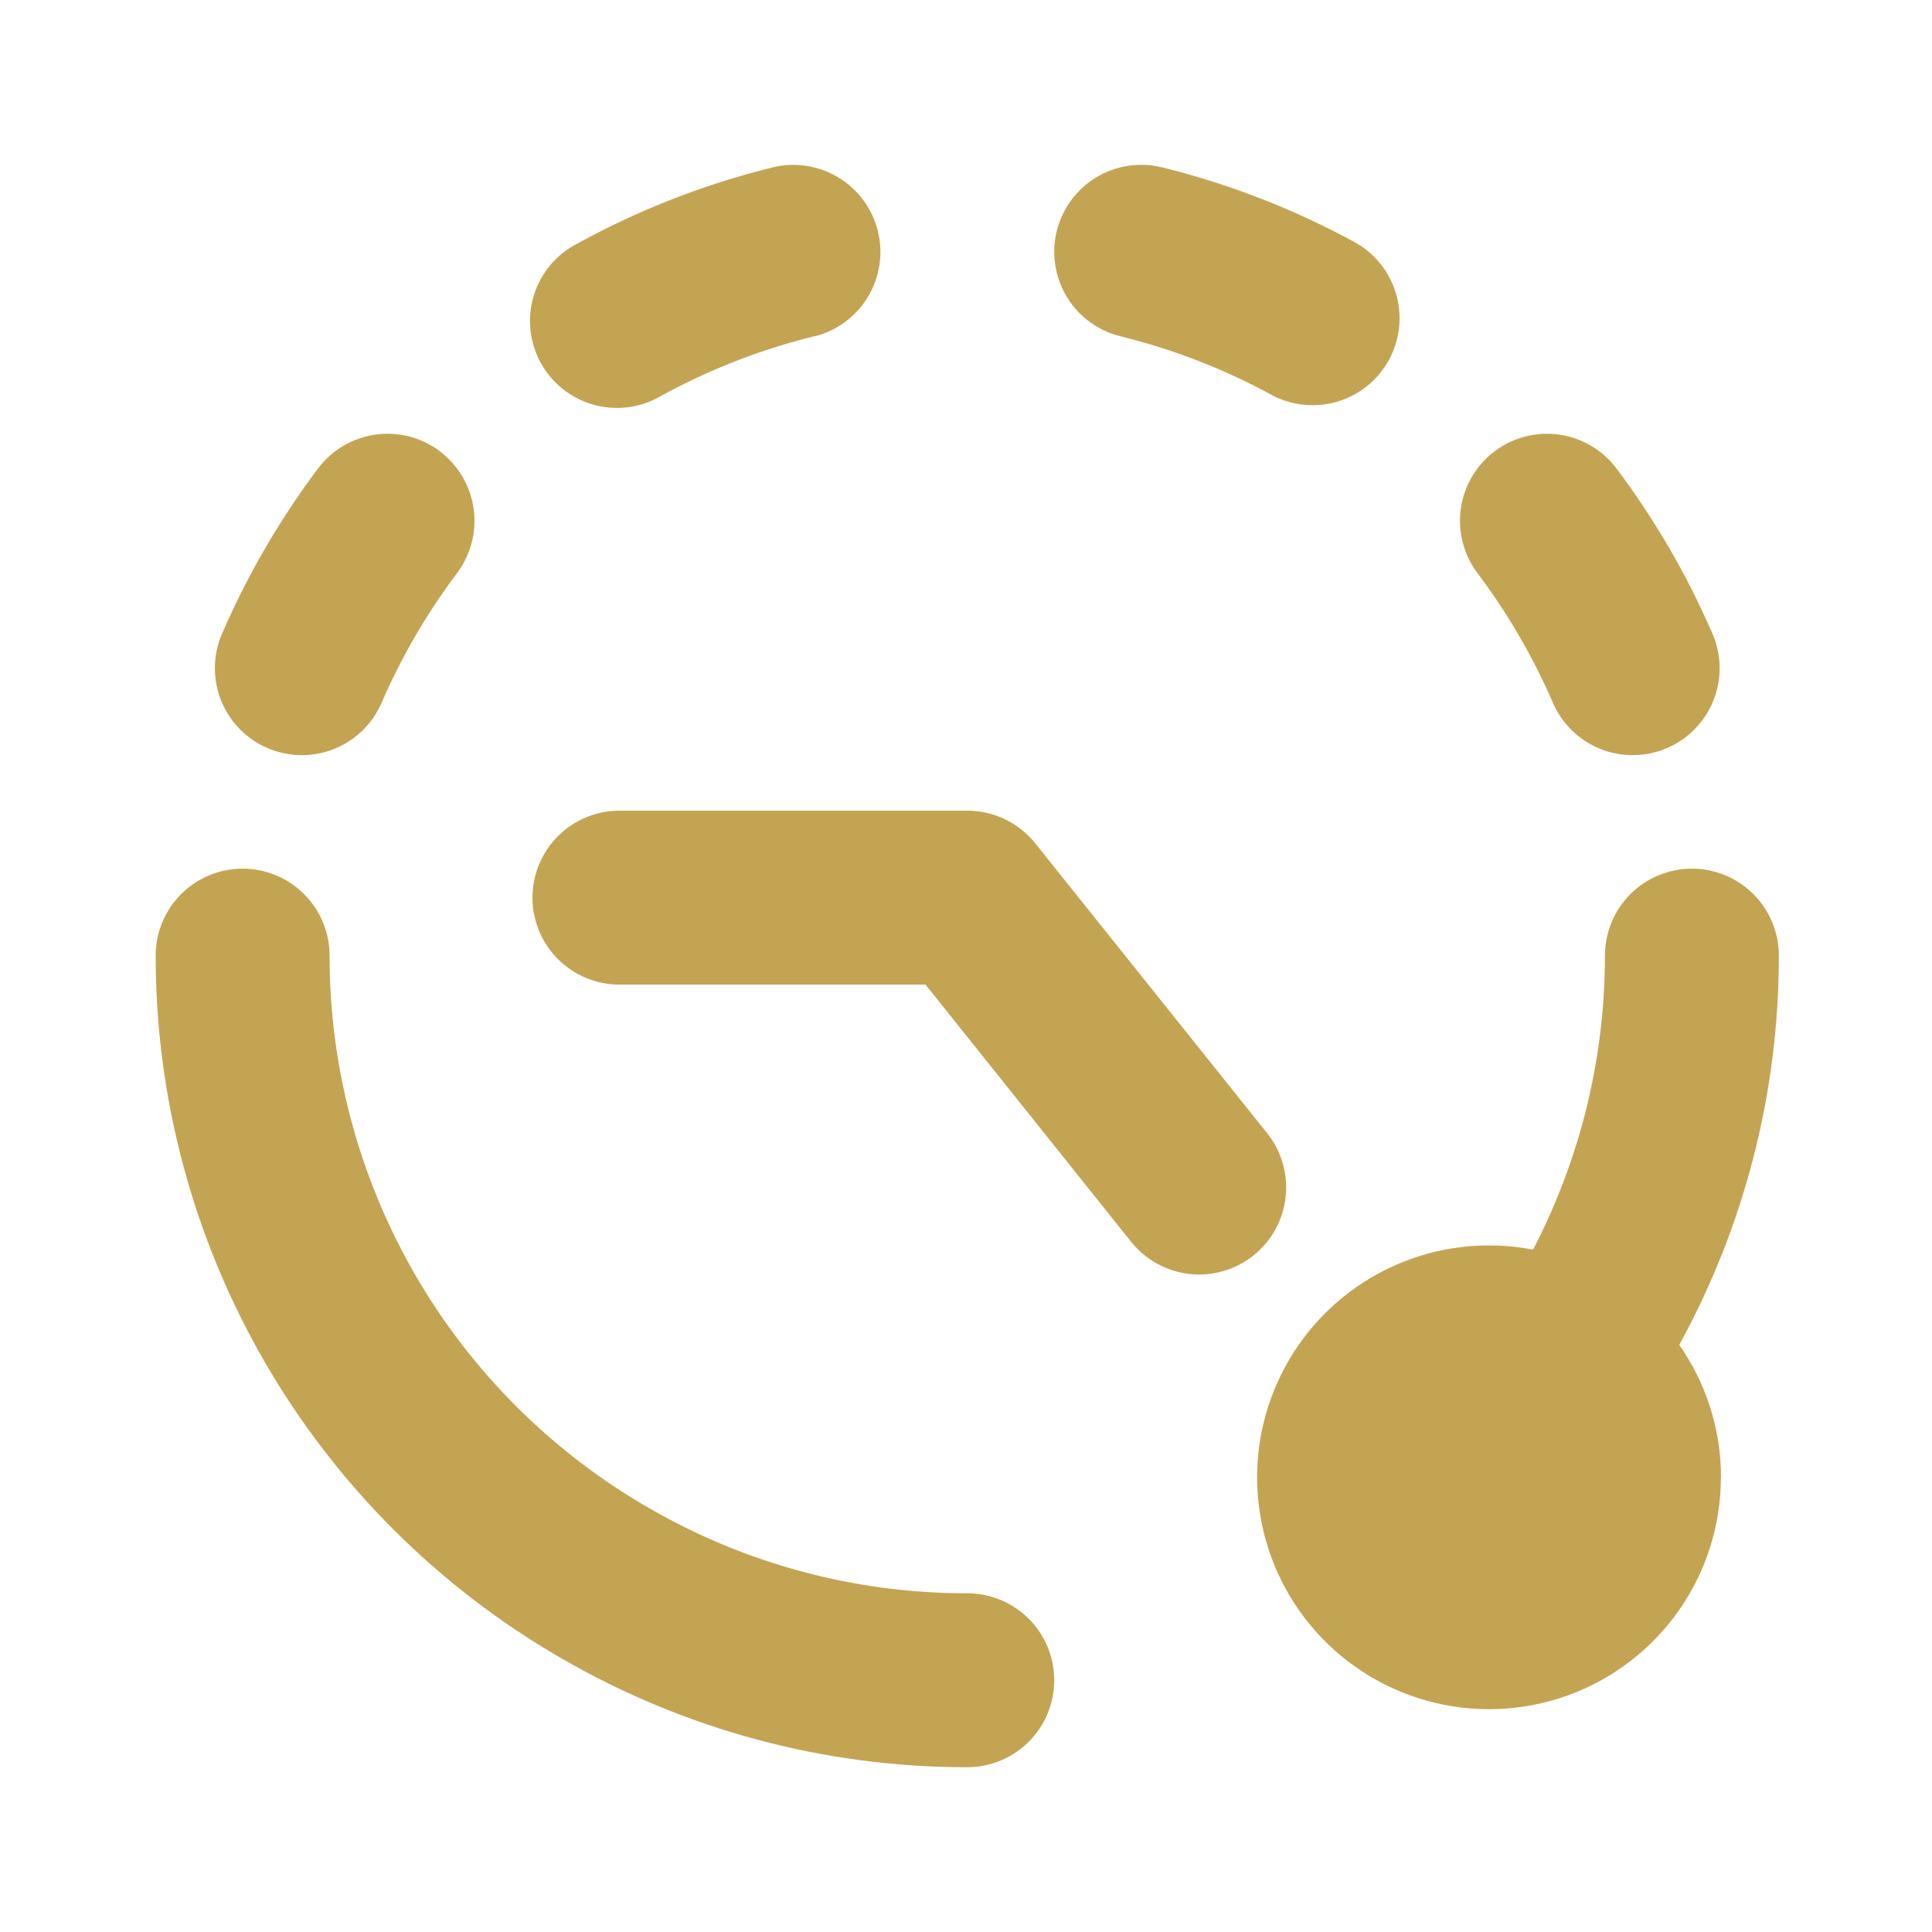 <svg width="422" height="422" viewBox="0 0 422 422" fill="none" xmlns="http://www.w3.org/2000/svg">
<path fill-rule="evenodd" clip-rule="evenodd" d="M177.846 73.495C182.742 72.286 186.958 69.182 189.565 64.865C192.173 60.547 192.958 55.371 191.749 50.475C190.54 45.578 187.436 41.363 183.119 38.755C178.802 36.148 173.625 35.362 168.729 36.571C153.888 40.232 139.586 45.808 126.183 53.159C123.911 54.309 121.893 55.904 120.25 57.849C118.607 59.794 117.371 62.049 116.617 64.481C115.863 66.913 115.606 69.472 115.86 72.005C116.115 74.539 116.876 76.995 118.099 79.229C119.322 81.462 120.981 83.427 122.978 85.006C124.976 86.585 127.27 87.747 129.725 88.421C132.181 89.096 134.746 89.27 137.27 88.934C139.794 88.597 142.225 87.756 144.417 86.462C154.95 80.696 166.187 76.32 177.846 73.445V73.495ZM96.046 98.567C98.042 100.063 99.723 101.938 100.994 104.085C102.264 106.231 103.1 108.607 103.453 111.076C103.806 113.545 103.669 116.06 103.049 118.476C102.43 120.892 101.342 123.163 99.845 125.158C93.359 133.784 87.895 143.132 83.561 153.016C82.615 155.377 81.205 157.524 79.414 159.329C77.623 161.135 75.487 162.563 73.133 163.527C70.78 164.492 68.257 164.974 65.714 164.945C63.17 164.917 60.659 164.377 58.328 163.359C55.997 162.342 53.895 160.866 52.145 159.02C50.395 157.174 49.034 154.996 48.142 152.614C47.25 150.232 46.845 147.695 46.952 145.154C47.059 142.613 47.675 140.119 48.764 137.821C54.285 125.158 61.275 113.255 69.455 102.34C72.478 98.31 76.977 95.646 81.964 94.934C86.951 94.221 92.016 95.519 96.046 98.542V98.567ZM116.306 196.068C116.306 191.031 118.307 186.2 121.869 182.638C125.431 179.076 130.263 177.074 135.3 177.074H211.275C214.124 177.072 216.937 177.71 219.506 178.942C222.075 180.173 224.334 181.967 226.115 184.191L276.765 247.503C278.325 249.452 279.486 251.689 280.181 254.087C280.876 256.484 281.092 258.995 280.817 261.476C280.542 263.957 279.781 266.359 278.577 268.546C277.374 270.733 275.751 272.661 273.802 274.221C271.853 275.781 269.616 276.941 267.219 277.637C264.822 278.332 262.311 278.548 259.83 278.273C257.349 277.998 254.946 277.237 252.759 276.033C250.573 274.829 248.644 273.207 247.084 271.258L202.158 215.062H135.3C130.263 215.062 125.431 213.061 121.869 209.499C118.307 205.937 116.306 201.106 116.306 196.068ZM375.887 322.693C375.885 333.123 372.663 343.298 366.661 351.828C360.66 360.358 352.171 366.827 342.355 370.352C332.539 373.877 321.874 374.285 311.817 371.522C301.76 368.758 292.801 362.957 286.164 354.911C279.528 346.866 275.537 336.967 274.737 326.568C273.937 316.169 276.366 305.776 281.694 296.81C287.022 287.843 294.987 280.74 304.503 276.471C314.019 272.201 324.621 270.973 334.861 272.955C345.497 252.467 350.562 230.485 350.562 208.756C350.556 203.719 352.55 198.885 356.108 195.318C359.665 191.751 364.493 189.744 369.531 189.737C374.568 189.73 379.402 191.725 382.969 195.282C386.536 198.839 388.543 203.668 388.55 208.705C388.579 238.433 381.096 267.685 366.796 293.747C372.519 301.952 375.913 311.93 375.913 322.718L375.887 322.693ZM71.987 208.731C71.987 203.693 69.986 198.862 66.424 195.3C62.862 191.738 58.031 189.737 52.994 189.737C47.956 189.737 43.125 191.738 39.563 195.3C36.001 198.862 34 203.693 34 208.731C33.998 239.845 42.188 270.412 57.748 297.357C73.307 324.302 95.688 346.675 122.637 362.225C149.57 377.828 180.149 386.032 211.275 386.006C216.312 386.006 221.144 384.004 224.706 380.442C228.268 376.88 230.269 372.049 230.269 367.012C230.269 361.974 228.268 357.143 224.706 353.581C221.144 350.019 216.312 348.018 211.275 348.018C186.818 348.045 162.789 341.597 141.631 329.328C120.454 317.114 102.868 299.536 90.642 278.366C78.416 257.195 71.982 233.178 71.987 208.731ZM230.826 50.475C231.419 48.052 232.484 45.77 233.96 43.758C235.435 41.747 237.293 40.046 239.426 38.753C241.559 37.459 243.926 36.599 246.391 36.22C248.857 35.841 251.373 35.952 253.796 36.546C268.647 40.212 282.958 45.797 296.367 53.159C300.612 55.666 303.717 59.726 305.023 64.481C306.33 69.235 305.737 74.311 303.369 78.636C301.001 82.961 297.044 86.195 292.334 87.656C287.625 89.116 282.532 88.688 278.133 86.462C267.602 80.689 256.365 76.314 244.704 73.445C239.82 72.235 235.616 69.137 233.014 64.83C230.412 60.524 229.625 55.361 230.826 50.475ZM353.095 102.34C350.069 98.31 345.566 95.647 340.577 94.937C335.588 94.227 330.521 95.528 326.491 98.554C322.461 101.58 319.798 106.083 319.088 111.072C318.378 116.061 319.679 121.128 322.705 125.158C329.163 133.743 334.633 143.088 338.989 153.016C339.935 155.377 341.345 157.524 343.136 159.329C344.927 161.135 347.063 162.563 349.416 163.527C351.77 164.492 354.293 164.974 356.836 164.945C359.379 164.917 361.891 164.377 364.222 163.359C366.553 162.342 368.655 160.866 370.405 159.02C372.155 157.174 373.516 154.996 374.408 152.614C375.3 150.232 375.705 147.695 375.598 145.154C375.491 142.613 374.874 140.119 373.785 137.821C368.265 125.158 361.275 113.255 353.095 102.34Z" fill="#C3A452"/>
</svg>
